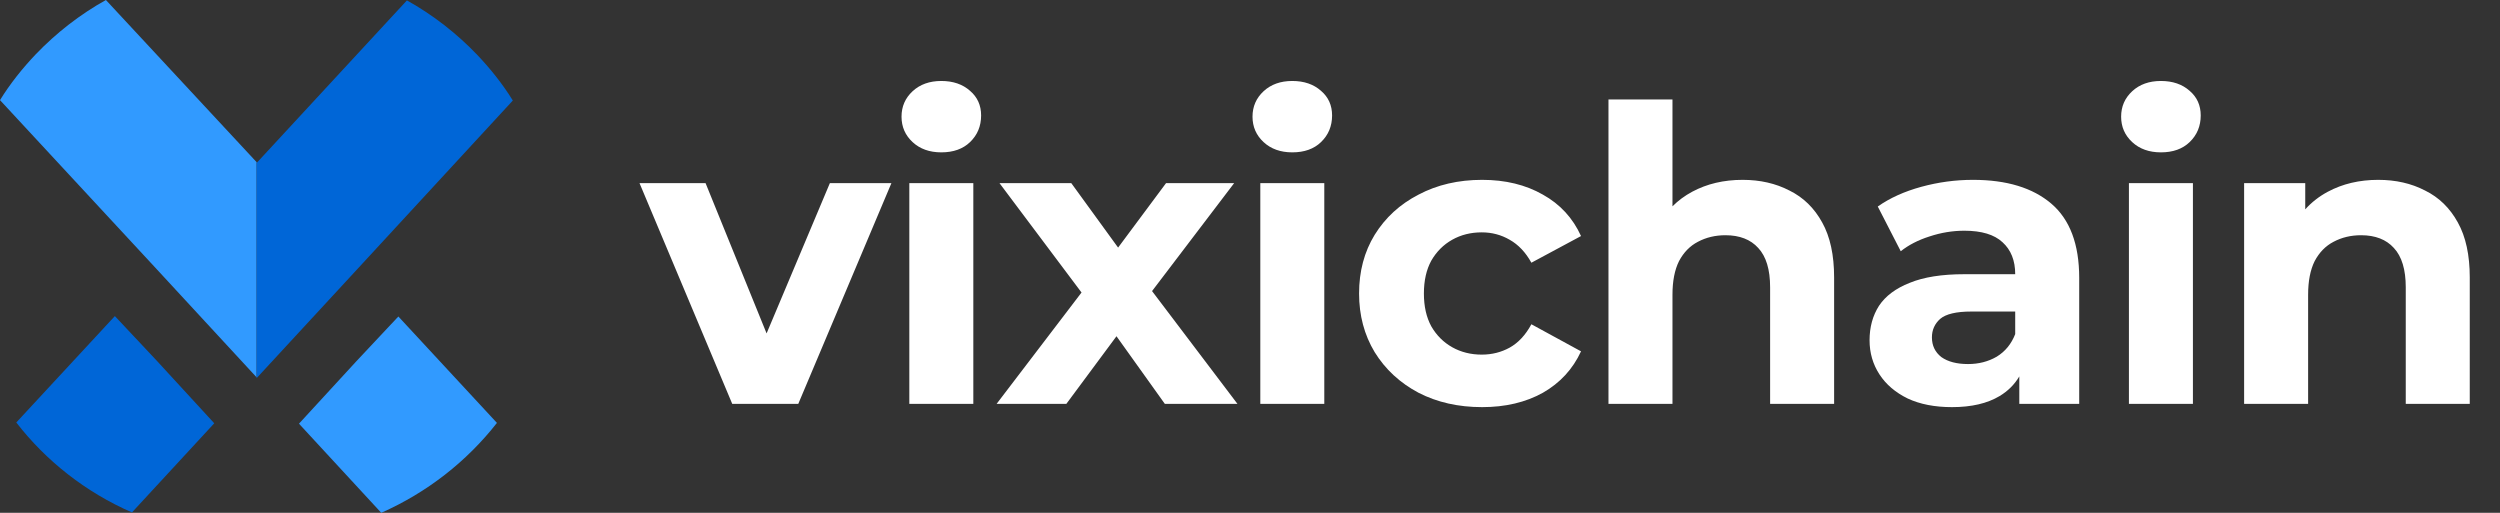 <svg width="195" height="40" viewBox="0 0 195 40" fill="none" xmlns="http://www.w3.org/2000/svg">
<rect x="0" y="0" width="195" height="40" fill="#333333" stroke="none"/>
<g id="logo 1">
<path id="Vector" d="M27.768 28.208L23.32 33.047L29.738 39.999C33.328 38.407 36.41 35.987 38.761 32.986L31.072 24.686L27.768 28.208Z" fill="#319AFF"/>
<path id="Vector_2" d="M8.96 24.654L1.271 32.954C3.59 35.956 6.704 38.406 10.294 39.968L16.712 33.016L12.264 28.176L8.96 24.654Z" fill="#0066D7"/>
<path id="Vector_3" d="M8.261 0C6.227 1.133 4.384 2.573 2.796 4.227C1.747 5.329 0.794 6.524 0 7.81L12.264 21.041L20.016 29.433V12.649L8.261 0Z" fill="#319AFF"/>
<path id="Vector_4" d="M40 7.841C39.206 6.555 38.253 5.36 37.204 4.258C35.616 2.604 33.773 1.164 31.74 0.031L20.016 12.711V29.495L27.768 21.103L40 7.841Z" fill="#0066D7"/>
<g id="Vector_5">
<path d="M57.114 31.5L49.882 14.284H55.034L59.794 26.006L64.73 14.284H69.53L62.266 31.5H57.114ZM70.927 31.5V14.284H75.919V31.5H70.927ZM73.423 11.884C72.506 11.884 71.759 11.618 71.183 11.084C70.607 10.551 70.319 9.89 70.319 9.1C70.319 8.311 70.607 7.65 71.183 7.116C71.759 6.583 72.506 6.316 73.423 6.316C74.341 6.316 75.087 6.572 75.663 7.084C76.239 7.575 76.527 8.215 76.527 9.004C76.527 9.836 76.239 10.53 75.663 11.084C75.109 11.618 74.362 11.884 73.423 11.884ZM77.736 31.5L84.359 22.816L77.96 14.284H83.56L87.212 19.312L90.952 14.284H96.264L89.86 22.704L96.52 31.5H90.856L87.086 26.227L83.176 31.5H77.736ZM98.304 31.5V14.284H103.295V31.5H98.304ZM100.799 11.884C99.882 11.884 99.136 11.618 98.56 11.084C97.984 10.551 97.696 9.89 97.696 9.1C97.696 8.311 97.984 7.65 98.56 7.116C99.136 6.583 99.882 6.316 100.799 6.316C101.717 6.316 102.463 6.572 103.039 7.084C103.615 7.575 103.903 8.215 103.903 9.004C103.903 9.836 103.615 10.53 103.039 11.084C102.485 11.618 101.738 11.884 100.799 11.884ZM115.608 31.756C113.752 31.756 112.099 31.383 110.648 30.636C109.198 29.868 108.056 28.812 107.224 27.468C106.414 26.124 106.008 24.599 106.008 22.892C106.008 21.164 106.414 19.639 107.224 18.316C108.056 16.972 109.198 15.927 110.648 15.18C112.099 14.412 113.752 14.028 115.608 14.028C117.422 14.028 119 14.412 120.344 15.18C121.688 15.927 122.68 17.004 123.32 18.412L119.448 20.492C119 19.682 118.435 19.084 117.752 18.7C117.091 18.316 116.366 18.124 115.576 18.124C114.723 18.124 113.955 18.316 113.272 18.7C112.59 19.084 112.046 19.628 111.64 20.332C111.256 21.036 111.064 21.89 111.064 22.892C111.064 23.895 111.256 24.748 111.64 25.452C112.046 26.156 112.59 26.7 113.272 27.084C113.955 27.468 114.723 27.66 115.576 27.66C116.366 27.66 117.091 27.479 117.752 27.116C118.435 26.732 119 26.124 119.448 25.292L123.32 27.404C122.68 28.791 121.688 29.868 120.344 30.636C119 31.383 117.422 31.756 115.608 31.756ZM135.925 14.028C137.29 14.028 138.506 14.306 139.573 14.86C140.661 15.394 141.514 16.226 142.133 17.356C142.752 18.466 143.061 19.895 143.061 21.644V31.5H138.069V22.412C138.069 21.026 137.76 20.002 137.141 19.34C136.544 18.679 135.69 18.348 134.581 18.348C133.792 18.348 133.077 18.519 132.437 18.86C131.818 19.18 131.328 19.682 130.965 20.364C130.624 21.047 130.453 21.922 130.453 22.988V31.5H125.461V7.756H130.453V16.093C130.898 15.646 131.41 15.268 131.989 14.956C133.141 14.338 134.453 14.028 135.925 14.028ZM166.056 31.5V14.284H171.048V31.5H166.056ZM168.552 11.884C167.635 11.884 166.888 11.618 166.312 11.084C165.736 10.551 165.448 9.89 165.448 9.1C165.448 8.311 165.736 7.65 166.312 7.116C166.888 6.583 167.635 6.316 168.552 6.316C169.469 6.316 170.216 6.572 170.792 7.084C171.368 7.575 171.656 8.215 171.656 9.004C171.656 9.836 171.368 10.53 170.792 11.084C170.237 11.618 169.491 11.884 168.552 11.884ZM185.505 14.028C186.87 14.028 188.086 14.306 189.153 14.86C190.241 15.394 191.094 16.226 191.713 17.356C192.332 18.466 192.641 19.895 192.641 21.644V31.5H187.649V22.412C187.649 21.026 187.34 20.002 186.721 19.34C186.124 18.679 185.27 18.348 184.161 18.348C183.372 18.348 182.657 18.519 182.017 18.86C181.398 19.18 180.908 19.682 180.545 20.364C180.204 21.047 180.033 21.922 180.033 22.988V31.5H175.041V14.284H179.809V16.329C180.303 15.779 180.89 15.321 181.569 14.956C182.721 14.338 184.033 14.028 185.505 14.028Z" fill="white"/>
<path fill-rule="evenodd" clip-rule="evenodd" d="M157.186 21.388C157.186 20.322 156.855 19.49 156.194 18.892C155.554 18.295 154.562 17.996 153.218 17.996C152.301 17.996 151.394 18.146 150.498 18.444C149.623 18.722 148.877 19.106 148.258 19.596L146.466 16.108C147.405 15.447 148.535 14.935 149.858 14.572C151.181 14.21 152.525 14.028 153.89 14.028C156.514 14.028 158.551 14.647 160.002 15.884C161.453 17.122 162.178 19.052 162.178 21.676V31.5H157.506V29.361C157.13 29.993 156.618 30.503 155.97 30.892C155.01 31.468 153.773 31.756 152.258 31.756C150.914 31.756 149.762 31.532 148.802 31.084C147.842 30.615 147.106 29.986 146.594 29.196C146.082 28.407 145.826 27.522 145.826 26.54C145.826 25.516 146.071 24.62 146.562 23.852C147.074 23.084 147.874 22.487 148.962 22.06C150.05 21.612 151.469 21.388 153.218 21.388H157.186ZM151.33 24.876C151.778 24.492 152.589 24.3 153.762 24.3H157.186V26.06C156.887 26.828 156.407 27.415 155.746 27.82C155.085 28.204 154.338 28.396 153.506 28.396C152.631 28.396 151.938 28.215 151.426 27.852C150.935 27.468 150.69 26.956 150.69 26.316C150.69 25.74 150.903 25.26 151.33 24.876Z" fill="white"/>
</g>
</g>
</svg>
